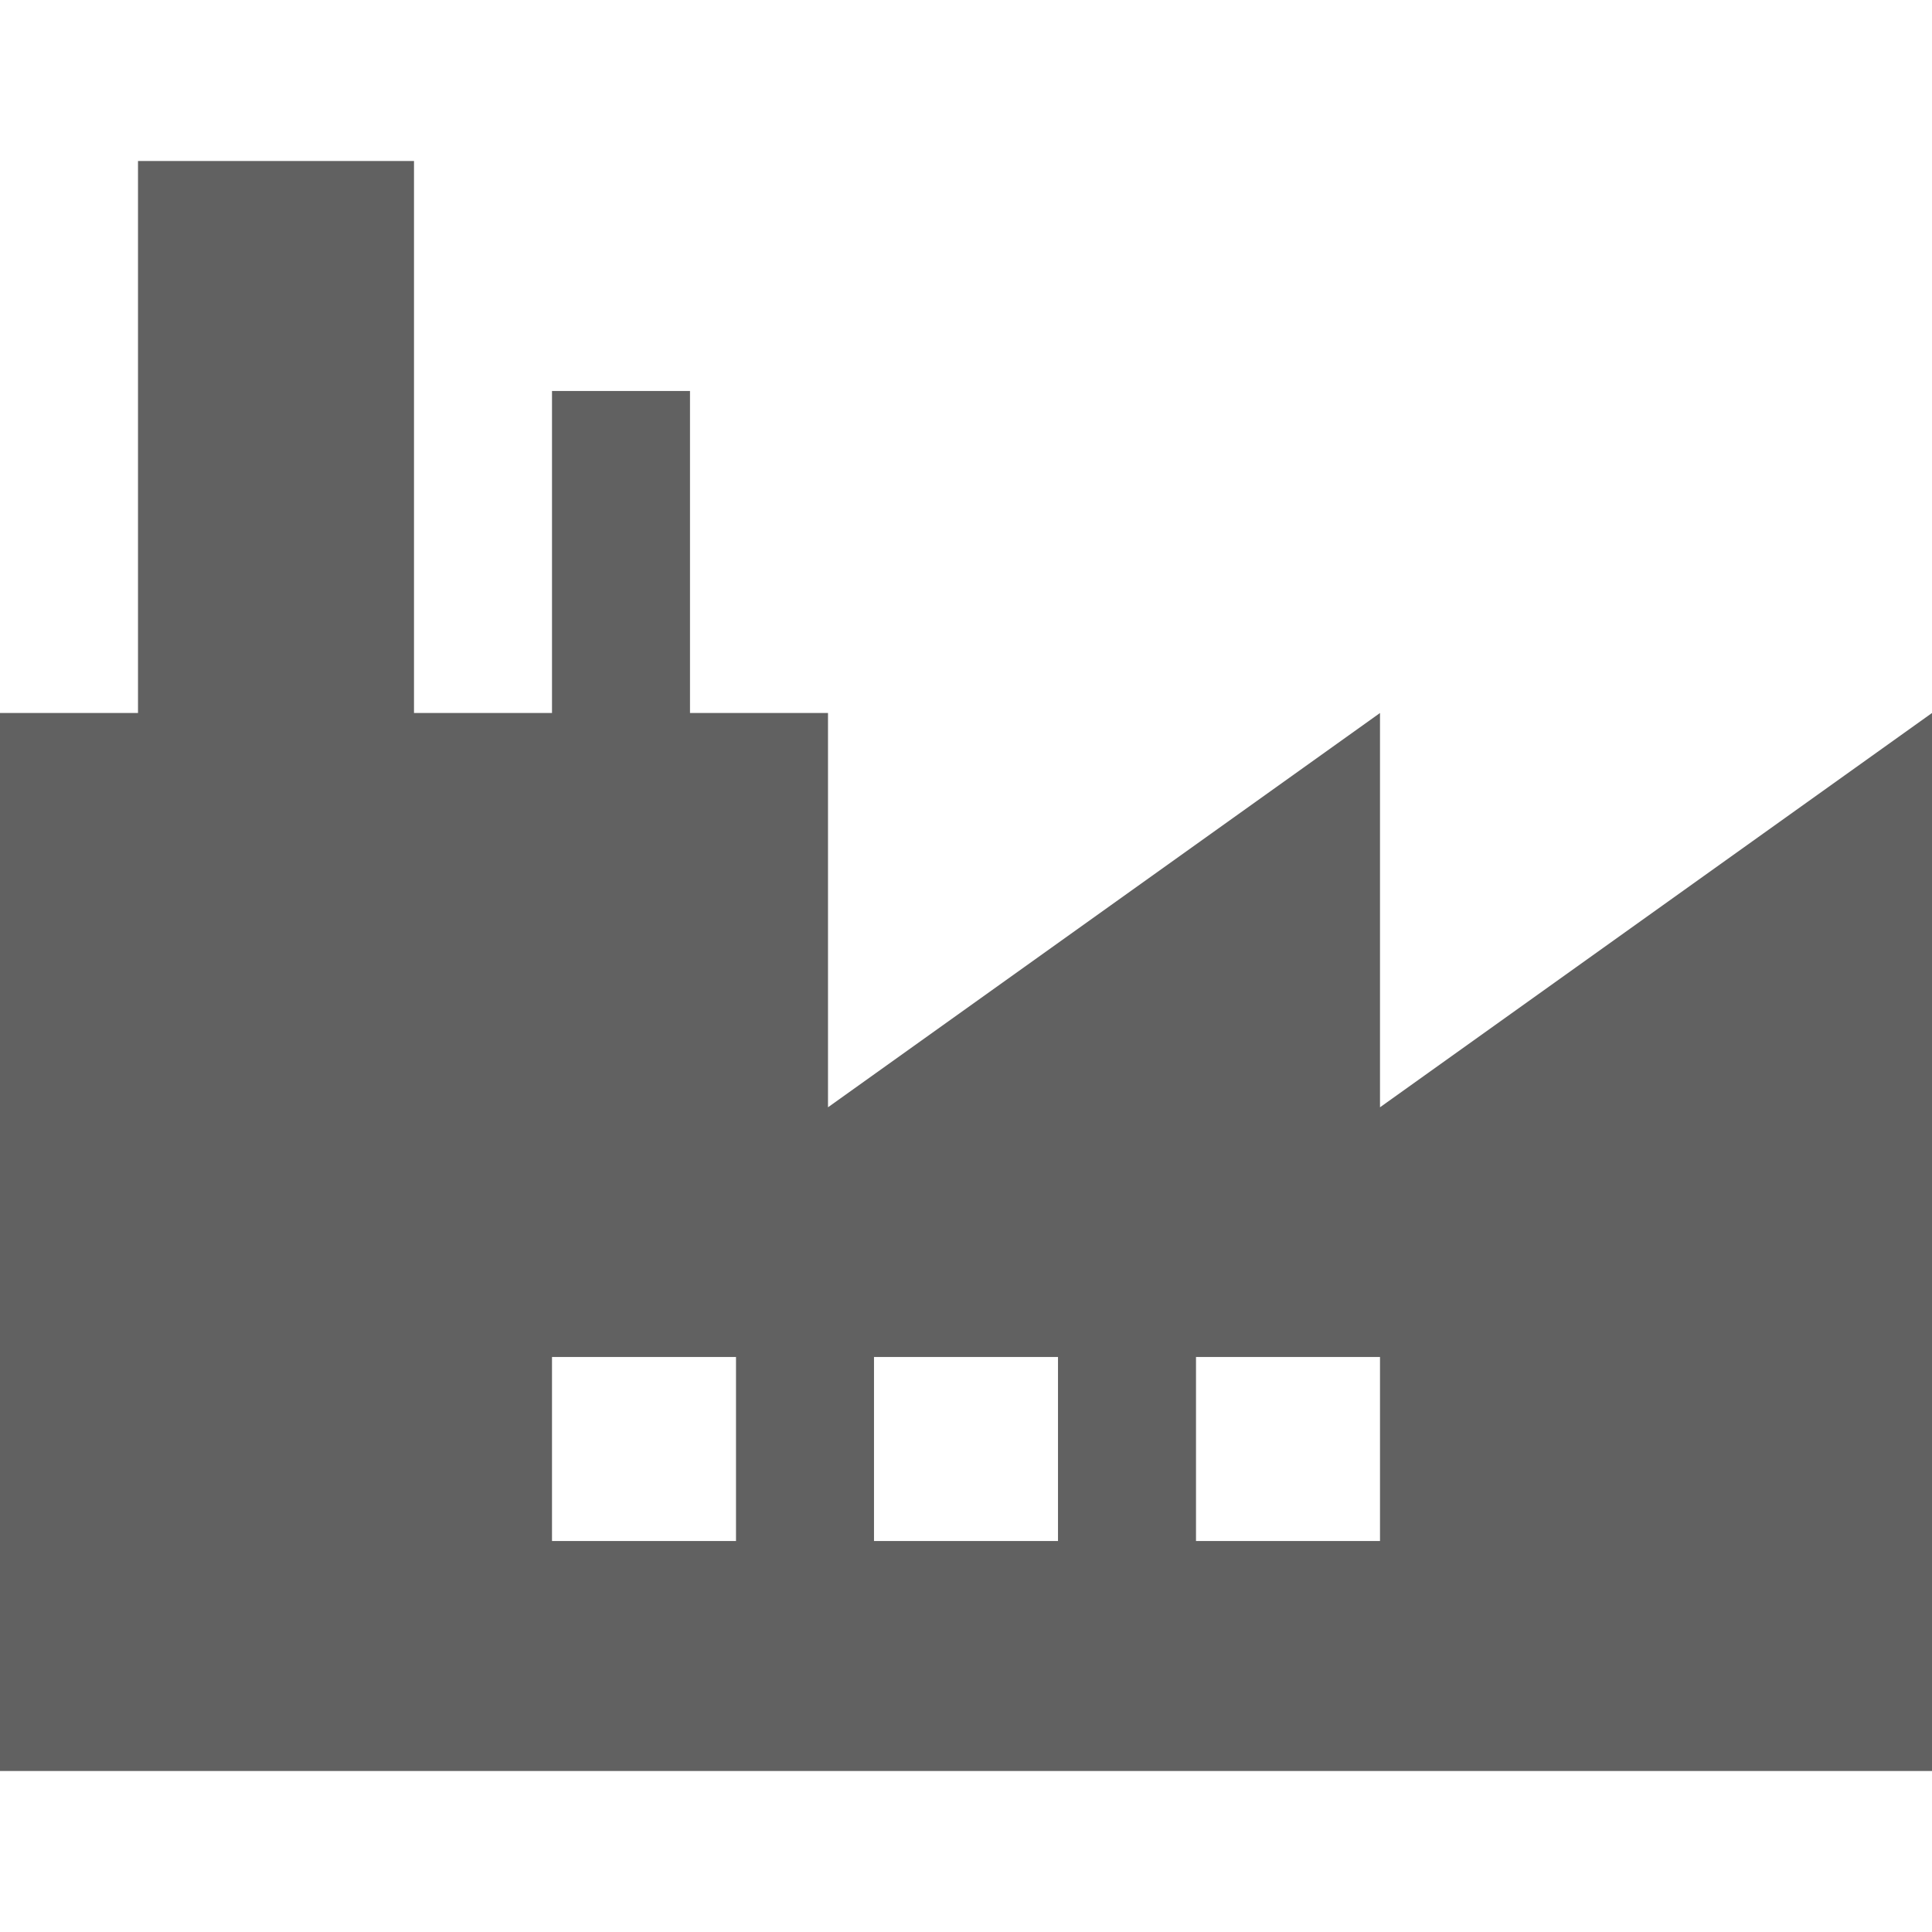<svg xmlns="http://www.w3.org/2000/svg" xmlns:xlink="http://www.w3.org/1999/xlink" fill="#616161" height="800px" width="800px" version="1.1" id="Capa_1" viewBox="0 0 420 420" xml:space="preserve">
<g id="XMLID_4_">
	<path id="XMLID_845_" d="M300,240.715V155l-120,85.715V155h-30V85h-30v70H90V35H30v120H0v230h420V155L300,240.715z M160,335h-40   v-40h40V335z M230,335h-40v-40h40V335z M300,335h-40v-40h40V335z" fill="#616161"/>
</g>
</svg>